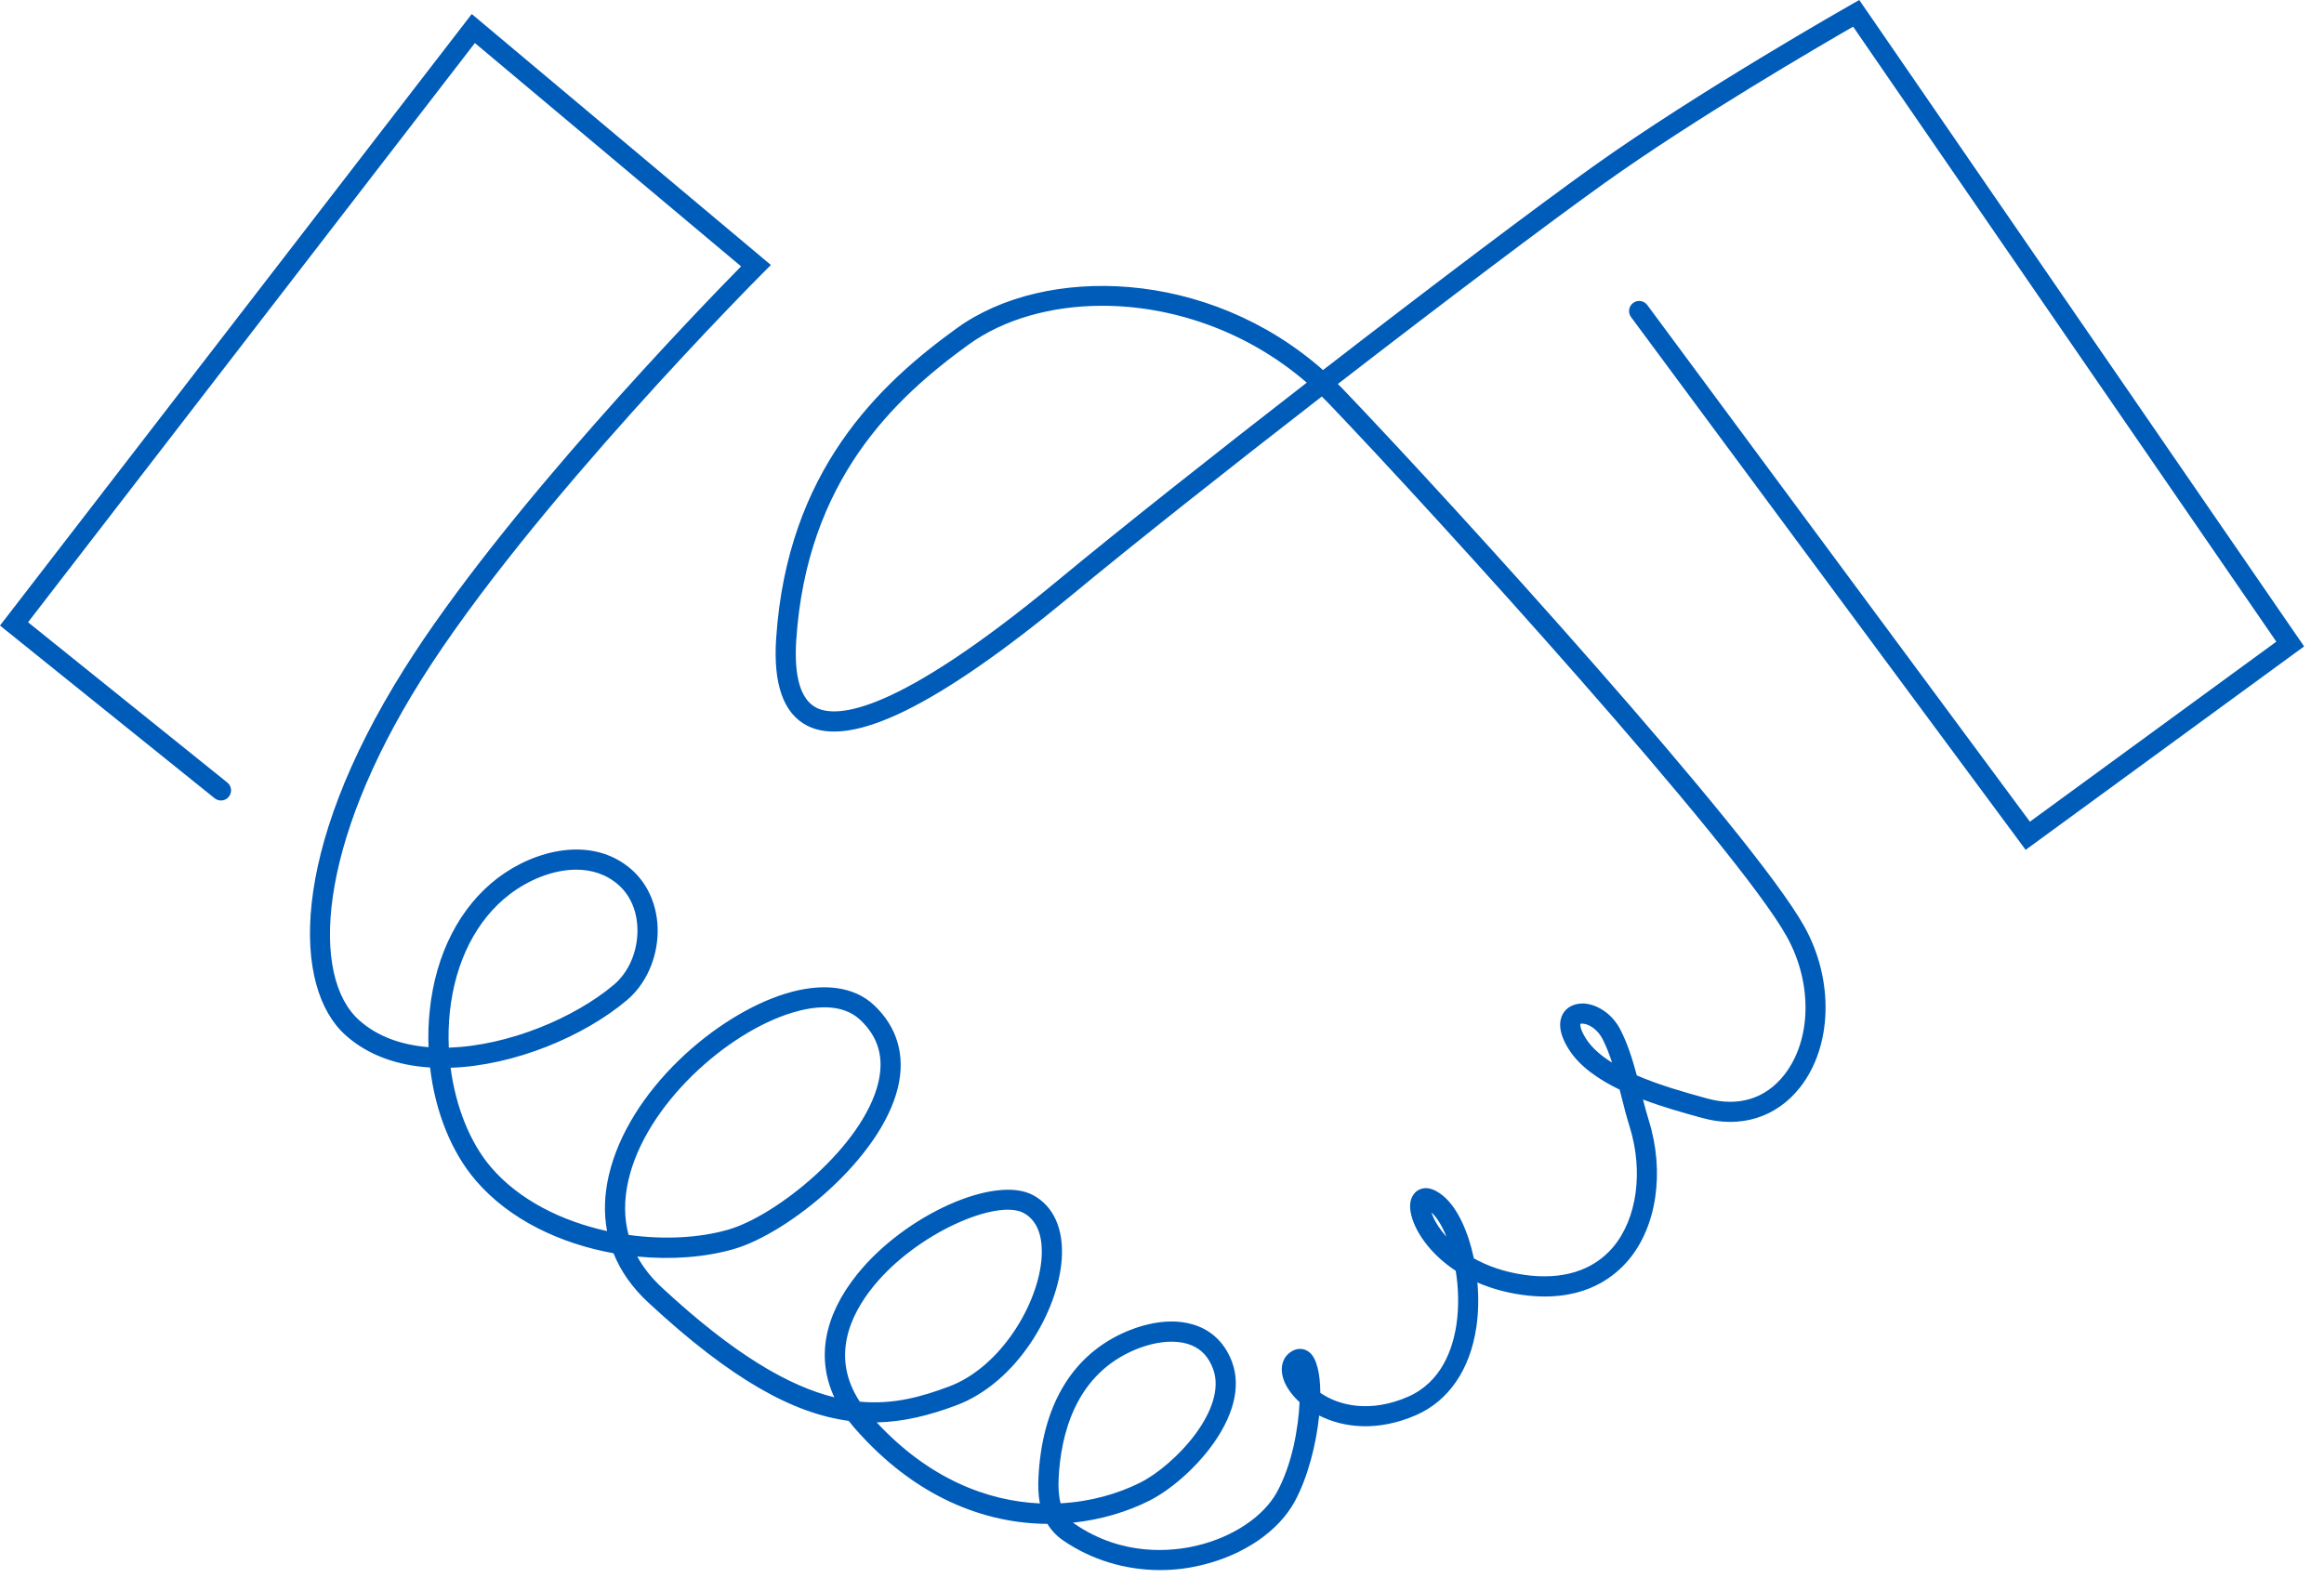 <?xml version="1.0" encoding="UTF-8"?>
<svg xmlns="http://www.w3.org/2000/svg" width="106" height="72" viewBox="0 0 106 72" fill="none">
  <path d="M52.915 71.634C51.33 71.634 49.784 71.17 48.489 70.28C48.172 70.062 47.942 69.804 47.775 69.526C44.942 69.507 41.752 68.344 38.966 65.14C38.876 65.036 38.79 64.931 38.709 64.826C36.193 64.489 33.373 62.96 29.562 59.42C28.837 58.748 28.309 57.995 27.983 57.179C25.593 56.748 23.25 55.667 21.699 53.857C20.578 52.55 19.848 50.7 19.616 48.704C18.15 48.612 16.796 48.161 15.755 47.224C13.35 45.06 13.163 38.91 18.435 30.523C22.947 23.344 31.913 14.074 33.801 12.153L21.66 1.963L1.28 28.39L10.368 35.703C10.566 35.862 10.596 36.152 10.436 36.35C10.279 36.55 9.992 36.58 9.789 36.42L0 28.54L21.517 0.64L35.162 12.091L34.806 12.446C34.7 12.551 24.195 23.092 19.217 31.011C14.449 38.595 14.178 44.563 16.372 46.538C17.217 47.3 18.329 47.679 19.546 47.776C19.524 47.216 19.542 46.649 19.602 46.086C19.872 43.523 20.967 41.387 22.688 40.069C24.38 38.773 27.019 38.099 28.812 39.677C29.576 40.351 30.008 41.38 29.997 42.504C29.984 43.731 29.459 44.901 28.594 45.632C26.655 47.27 23.476 48.617 20.553 48.716C20.783 50.485 21.433 52.13 22.398 53.257C23.693 54.768 25.653 55.721 27.689 56.167C27.538 55.368 27.563 54.52 27.766 53.637C28.66 49.753 32.661 46.298 35.854 45.326C37.528 44.816 38.953 45.003 39.859 45.854C40.929 46.858 41.307 48.162 40.953 49.627C40.165 52.882 35.928 56.286 33.455 56.992C32.158 57.363 30.624 57.481 29.067 57.328C29.34 57.831 29.715 58.304 30.189 58.744C33.511 61.827 36.003 63.246 38.054 63.752C37.228 61.973 37.579 60.026 39.102 58.133C41.267 55.437 45.388 53.581 47.132 54.534C48.063 55.042 48.522 56.078 48.427 57.451C48.258 59.853 46.371 63.085 43.62 64.116C42.397 64.575 41.216 64.87 39.987 64.896C42.368 67.463 45.028 68.485 47.431 68.593C47.348 68.17 47.348 67.749 47.366 67.392C47.528 64.199 48.839 61.935 51.161 60.846C51.763 60.562 53.312 59.963 54.682 60.522C55.382 60.807 55.903 61.363 56.191 62.129C57.112 64.591 54.22 67.568 52.412 68.473C51.414 68.971 50.229 69.336 48.939 69.47C48.962 69.488 48.986 69.505 49.011 69.522C51.196 71.025 53.453 70.79 54.604 70.514C56.242 70.123 57.638 69.187 58.246 68.071C58.931 66.814 59.219 65.175 59.275 63.975C59.036 63.755 58.843 63.52 58.705 63.283C58.34 62.659 58.392 62.04 58.835 61.707C59.134 61.483 59.481 61.488 59.74 61.711C60.062 61.99 60.215 62.68 60.222 63.549C61.096 64.148 62.52 64.467 64.222 63.725C65.74 63.061 66.26 61.566 66.43 60.428C66.55 59.612 66.524 58.759 66.397 57.98C65.151 57.158 64.492 56.086 64.349 55.347C64.214 54.659 64.538 54.387 64.683 54.303C64.906 54.169 65.296 54.11 65.857 54.589C66.481 55.125 66.967 56.188 67.224 57.411C67.81 57.741 68.568 58.028 69.535 58.166C71.254 58.409 72.654 57.979 73.565 56.911C74.667 55.613 74.968 53.447 74.326 51.393C74.186 50.948 74.067 50.479 73.948 50.005C73.923 49.908 73.899 49.811 73.874 49.715C72.912 49.249 72.052 48.656 71.561 47.885C71.038 47.063 71.122 46.546 71.284 46.257C71.46 45.946 71.789 45.786 72.198 45.782C72.755 45.795 73.504 46.176 73.919 47C74.246 47.644 74.466 48.352 74.656 49.064C75.706 49.519 76.87 49.842 77.733 50.081L77.879 50.121C79.289 50.509 80.525 50.129 81.375 49.048C82.63 47.456 82.681 44.859 81.497 42.731C79.222 38.635 65.464 23.489 60.619 18.424C60.511 18.31 60.401 18.199 60.29 18.09C56.028 21.394 51.747 24.78 48.814 27.207C42.762 32.216 38.829 34.139 36.818 33.109C35.737 32.557 35.261 31.216 35.401 29.125C35.91 21.491 40.075 17.55 43.647 14.97C47.668 12.067 55.096 12.251 60.344 16.883C65.254 13.085 70.05 9.462 72.654 7.601C77.452 4.174 84.366 0.248 84.436 0.209L84.803 0L105.093 29.492L92.392 38.774L74.393 14.465C74.242 14.26 74.285 13.972 74.49 13.821C74.69 13.671 74.985 13.712 75.134 13.916L92.586 37.489L103.826 29.275L84.523 1.217C83.032 2.074 77.316 5.4 73.189 8.349C70.612 10.19 65.88 13.762 61.022 17.518C61.11 17.605 61.196 17.694 61.283 17.784C66.313 23.043 79.953 38.052 82.302 42.28C83.66 44.724 83.575 47.74 82.099 49.615C81.018 50.985 79.389 51.494 77.632 51.004L77.488 50.964C76.765 50.764 75.85 50.51 74.938 50.165C75.021 50.489 75.107 50.807 75.202 51.114C75.936 53.463 75.569 55.971 74.265 57.503C73.481 58.426 72.001 59.445 69.404 59.074C68.641 58.965 67.971 58.767 67.386 58.512C67.447 59.198 67.436 59.899 67.337 60.559C67.049 62.492 66.073 63.915 64.589 64.564C62.834 65.329 61.274 65.142 60.168 64.582C60.033 65.916 59.641 67.426 59.053 68.506C58.312 69.864 56.728 70.947 54.816 71.404C54.187 71.559 53.548 71.634 52.915 71.634ZM53.437 61.214C52.861 61.214 52.203 61.372 51.552 61.678C49.032 62.86 48.385 65.463 48.286 67.437C48.263 67.894 48.291 68.273 48.376 68.587C49.73 68.514 50.975 68.159 52 67.647C53.565 66.864 56.018 64.295 55.327 62.449C55.127 61.915 54.802 61.562 54.334 61.372C54.073 61.266 53.768 61.214 53.437 61.214ZM39.215 63.95C40.758 64.092 42.042 63.724 43.296 63.255C45.63 62.379 47.359 59.514 47.508 57.387C47.556 56.685 47.456 55.76 46.69 55.342C45.483 54.685 41.795 56.256 39.82 58.71C38.774 60.008 37.886 61.926 39.215 63.95ZM28.67 56.342C30.287 56.565 31.891 56.481 33.202 56.106C35.414 55.474 39.354 52.314 40.056 49.41C40.336 48.254 40.065 47.309 39.229 46.525C38.386 45.736 37.074 45.913 36.123 46.206C33.161 47.108 29.458 50.392 28.663 53.843C28.458 54.735 28.46 55.568 28.67 56.342ZM65.288 55.316C65.342 55.484 65.443 55.707 65.614 55.963C65.695 56.085 65.814 56.246 65.975 56.424C65.779 55.936 65.542 55.546 65.288 55.316ZM72.08 46.717C72.085 46.717 72.032 46.906 72.339 47.39C72.603 47.806 73.024 48.168 73.528 48.481C73.406 48.107 73.267 47.746 73.1 47.415C72.889 47.001 72.557 46.787 72.316 46.724C72.166 46.685 72.092 46.708 72.08 46.717ZM26.282 39.678C25.217 39.678 24.097 40.152 23.248 40.801C21.728 41.963 20.759 43.874 20.516 46.182C20.46 46.718 20.446 47.26 20.471 47.797C23.183 47.715 26.214 46.436 27.999 44.928C28.663 44.368 29.064 43.458 29.075 42.494C29.084 41.626 28.775 40.871 28.203 40.367C27.649 39.88 26.978 39.678 26.282 39.678ZM50.277 13.951C47.935 13.951 45.774 14.571 44.187 15.716C40.777 18.178 36.803 21.934 36.319 29.186C36.207 30.877 36.517 31.921 37.238 32.29C38.161 32.758 40.813 32.635 48.228 26.499C51.138 24.089 55.373 20.739 59.603 17.458C56.807 15.044 53.385 13.951 50.277 13.951Z" fill="#005CB9"></path>
</svg>
